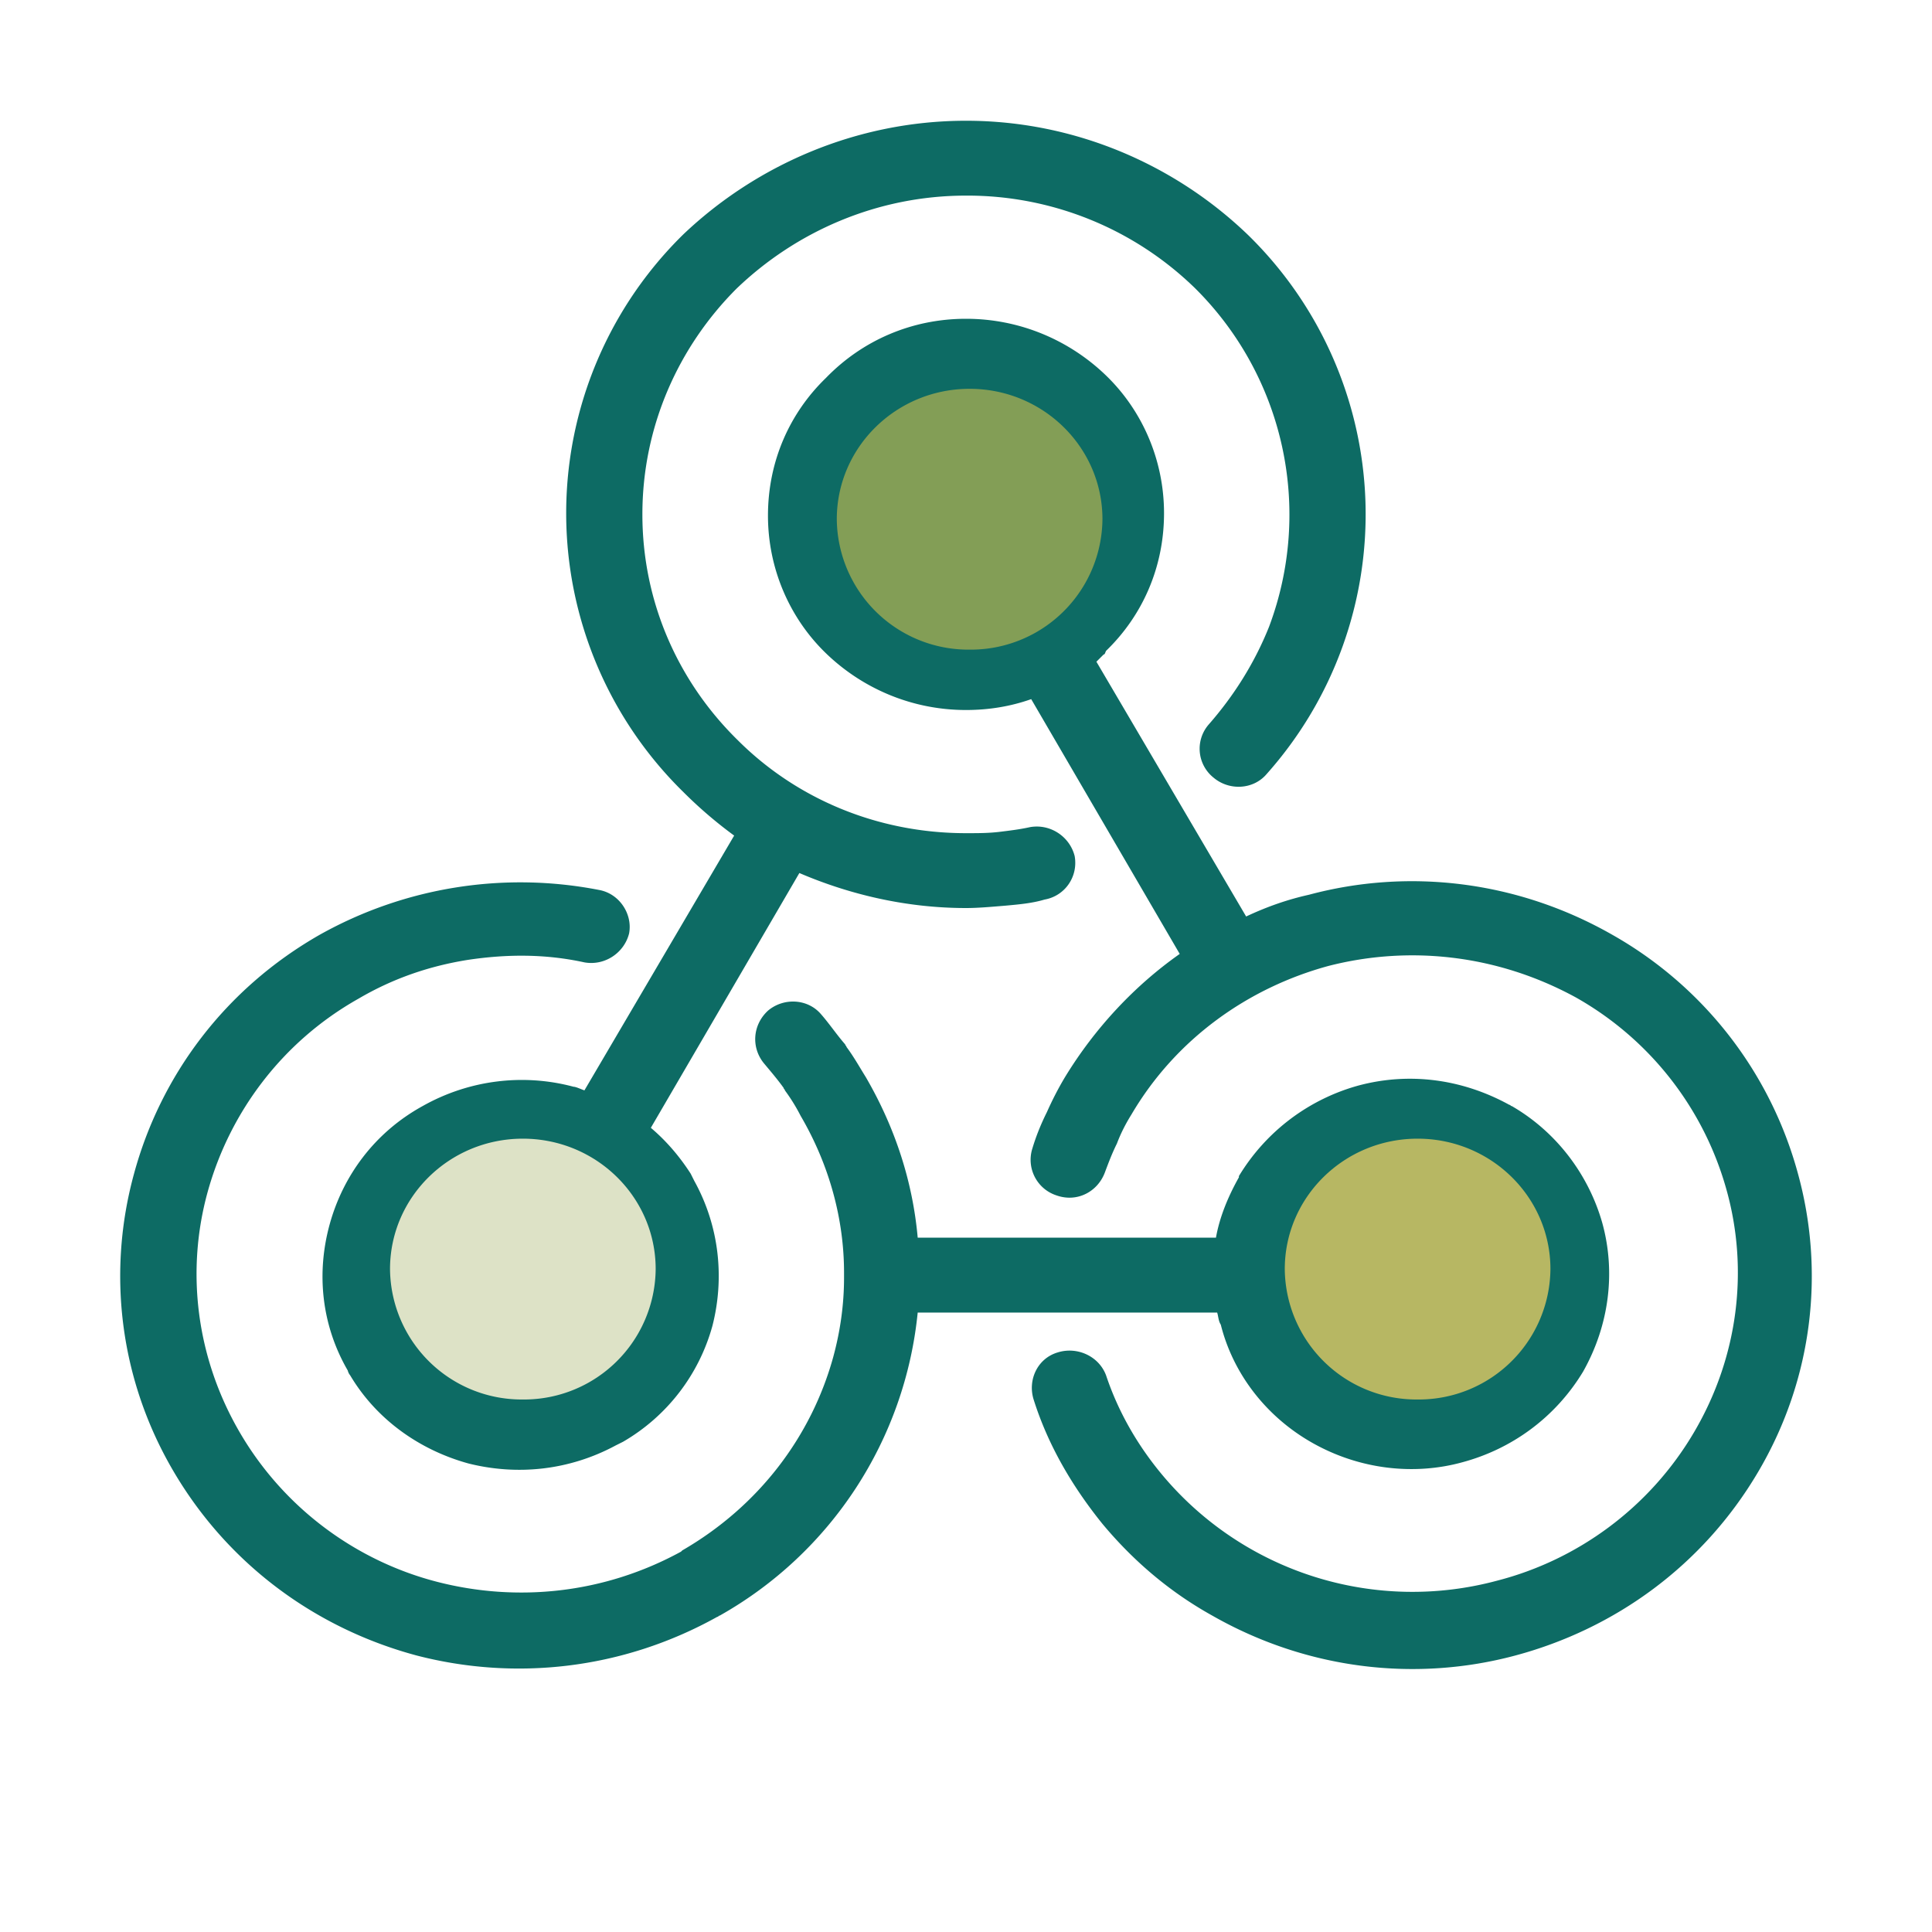 <?xml version="1.0" encoding="UTF-8"?>
<svg data-bbox="0.995 1 14.009 12.822" viewBox="0 0 16 16" xmlns="http://www.w3.org/2000/svg" data-type="color">
    <g>
        <path d="M8.72 3.55a1.04 1.04 0 0 0-1.44 0c-.18.18-.3.43-.3.71s.11.53.3.71.44.29.72.29c.27 0 .52-.11.7-.28 0-.01.01-.01.01-.01a1.005 1.005 0 0 0 .01-1.42m1.36 7.32H7.6a3.25 3.25 0 0 1-1.64 2.51c-.01 0-.01.01-.02.01-.79.44-1.68.53-2.49.32-.82-.22-1.55-.74-2.01-1.52s-.55-1.67-.33-2.47c.22-.81.75-1.53 1.54-1.98a3.4 3.4 0 0 1 2.31-.37c.17.03.28.2.25.36-.04.16-.2.27-.37.24-.32-.07-.64-.07-.97-.02-.31.05-.61.15-.9.32-.64.36-1.07.95-1.25 1.6s-.1 1.37.27 2 .97 1.06 1.63 1.23 1.38.1 2.02-.25l.01-.01c.64-.37 1.07-.95 1.25-1.6q.09-.33.09-.66v-.04c0-.44-.12-.89-.36-1.3a1.5 1.5 0 0 0-.13-.21c0-.01-.01-.01-.01-.02-.05-.07-.11-.14-.16-.2-.11-.13-.1-.32.03-.44.13-.11.33-.1.44.03.07.08.13.17.2.25 0 .01.01.01.01.02.06.08.11.17.16.25.25.43.39.88.43 1.33h2.47c.03-.17.1-.34.19-.5v-.01c.23-.38.59-.64.99-.75.41-.11.85-.06 1.25.16.01 0 .01.01.02.01.38.22.64.58.75.97.11.4.06.84-.16 1.23-.23.38-.59.64-1 .75-.4.11-.85.06-1.24-.16s-.66-.58-.76-.98c-.02-.03-.02-.07-.03-.1m.6-.33v.04q0 .12.03.24c.07.24.22.46.46.6.01.01.03.01.04.02.24.13.5.15.75.09.24-.06.47-.22.61-.45.01-.01.01-.02.02-.03.13-.23.16-.5.09-.74a1 1 0 0 0-.46-.6l-.02-.02a1 1 0 0 0-.77-.1c-.24.06-.46.22-.6.44-.01.02-.02.03-.03.04-.08.15-.12.31-.12.47m-7.35-.24c-.07.25-.04.52.1.76s.37.4.62.47.53.04.77-.1.4-.36.47-.61.04-.52-.1-.76a.96.96 0 0 0-.62-.46 1 1 0 0 0-.77.09c-.24.14-.4.36-.47.61m1.51-1.27 1.24-2.11q-.225-.165-.42-.36a3.233 3.233 0 0 1 0-4.62C6.26 1.37 7.09 1 8 1s1.74.37 2.34.95a3.233 3.233 0 0 1 .15 4.46c-.11.13-.31.14-.44.03a.306.306 0 0 1-.04-.44c.21-.24.38-.51.5-.81a2.64 2.64 0 0 0-.61-2.8A2.7 2.7 0 0 0 8 1.62c-.74 0-1.41.3-1.9.77-.48.48-.78 1.14-.78 1.87s.3 1.39.79 1.87c.48.48 1.15.77 1.89.77.1 0 .18 0 .27-.01.08-.01.17-.02.26-.04.17-.03.33.08.37.24.03.17-.08.33-.25.36-.1.03-.21.04-.32.05-.12.01-.23.02-.33.02-.49 0-.96-.11-1.38-.29L5.39 9.34c.13.11.24.24.33.38l.03.06c.21.38.25.81.15 1.2a1.6 1.6 0 0 1-.74.96l-.06.03c-.39.21-.82.25-1.22.15-.4-.11-.76-.36-.98-.73a.1.1 0 0 1-.02-.04c-.22-.38-.26-.81-.15-1.21s.37-.76.77-.98c.39-.22.84-.27 1.25-.16.02 0 .06.02.09.03m4.31.68c-.06.16-.23.25-.4.19a.31.31 0 0 1-.2-.39q.045-.15.12-.3c.04-.09.09-.19.15-.29.25-.41.58-.76.95-1.02L8.54 5.79q-.255.09-.54.09c-.45 0-.86-.18-1.16-.47s-.48-.7-.48-1.14c0-.45.18-.85.48-1.14.3-.31.71-.49 1.16-.49s.86.18 1.16.47.48.7.48 1.14c0 .45-.18.85-.48 1.14-.01.02-.01.03-.02.03l-.06.06 1.24 2.11c.17-.08.34-.14.52-.18.82-.22 1.72-.12 2.51.33a3.25 3.25 0 0 1 1.54 1.98c.22.8.13 1.69-.33 2.47s-1.19 1.3-2.01 1.52-1.72.12-2.51-.33c-.36-.2-.66-.46-.91-.76-.25-.31-.45-.65-.57-1.03-.05-.16.03-.34.2-.39.16-.05.34.03.4.19.1.3.26.58.47.83a2.7 2.7 0 0 0 2.77.87c.66-.17 1.26-.6 1.63-1.23s.45-1.35.27-2a2.64 2.64 0 0 0-1.25-1.6C12.39 7.9 11.66 7.83 11 8c-.66.18-1.26.6-1.63 1.23q-.075.12-.12.24c-.04.08-.07.16-.1.24" fill="#0d6b64" data-color="1"/>
        <path fill="#839e56" d="M9.13 4.3a1.09 1.09 0 0 1-1.1 1.08 1.09 1.09 0 0 1-1.1-1.08c0-.596.492-1.08 1.1-1.08s1.1.484 1.1 1.08" data-color="2"/>
        <path fill="#dde2c6" d="M5.43 10.51a1.09 1.09 0 0 1-1.1 1.08 1.09 1.09 0 0 1-1.1-1.08c0-.596.492-1.08 1.1-1.08s1.1.484 1.1 1.08" data-color="3"/>
        <path fill="#b7b763" d="M12.84 10.51a1.09 1.09 0 0 1-1.1 1.08 1.09 1.09 0 0 1-1.1-1.08c0-.596.492-1.08 1.1-1.08s1.1.484 1.1 1.08" data-color="4"/>
    </g>
</svg>
